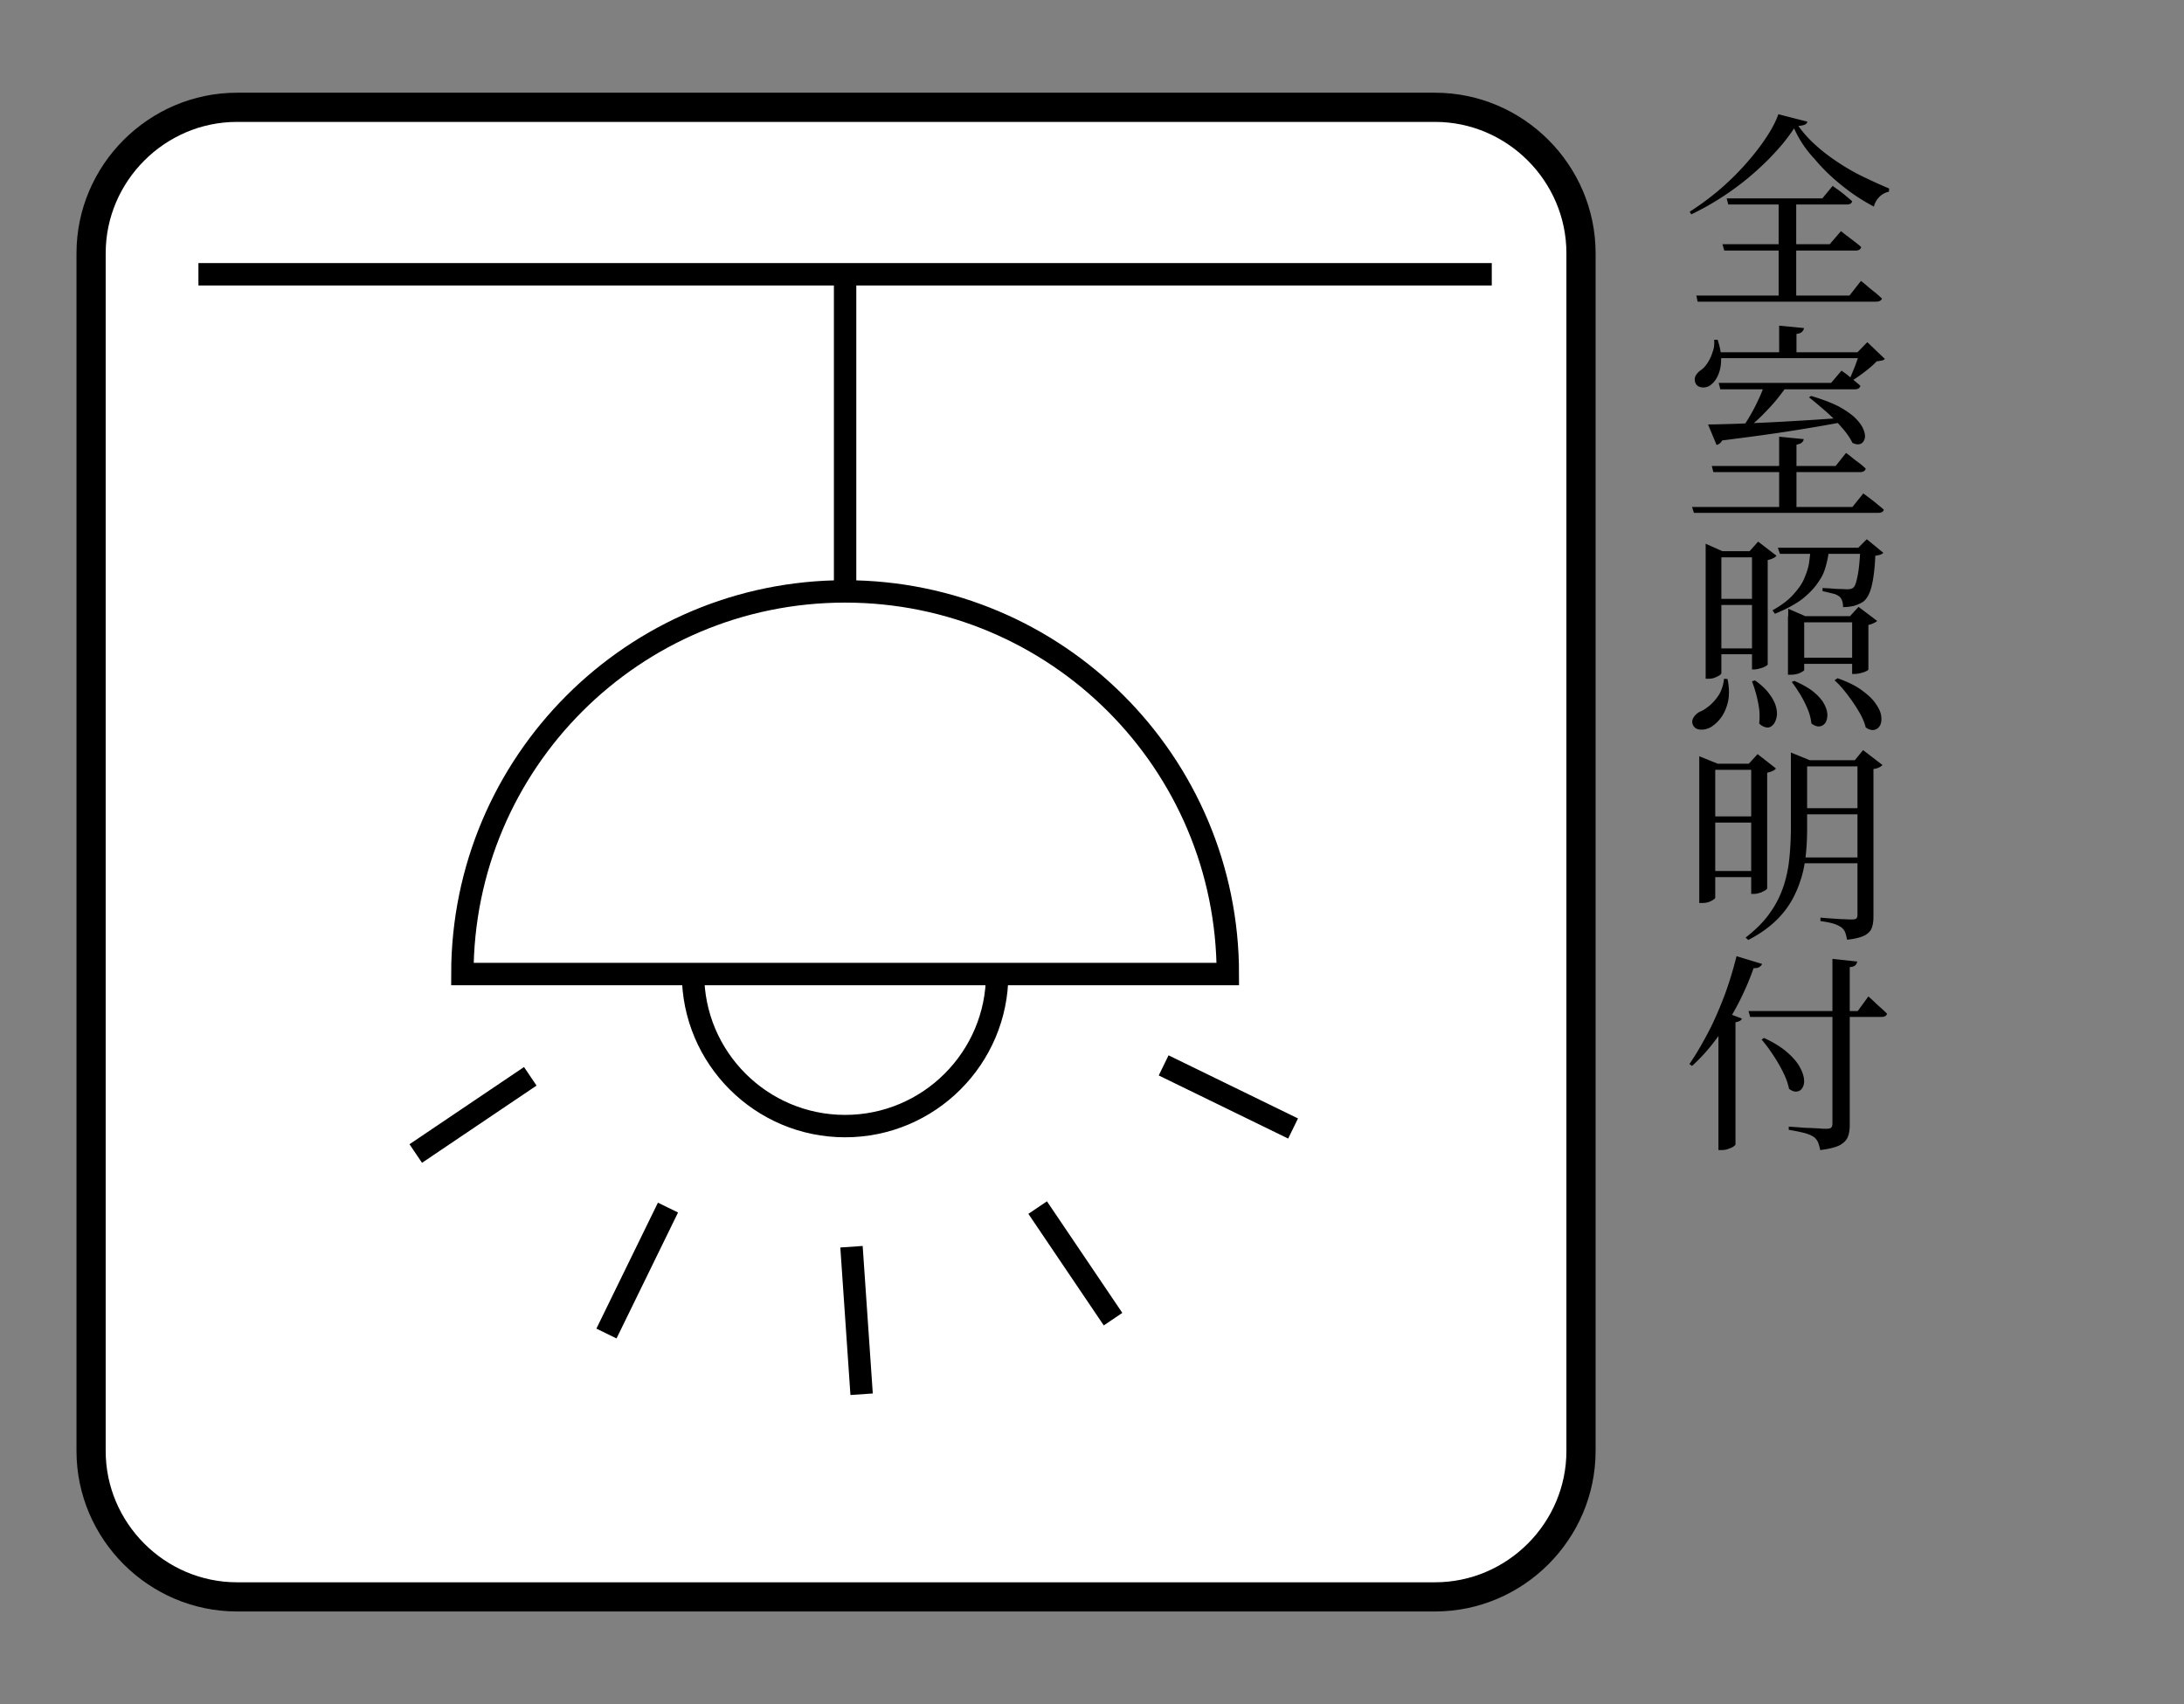 <?xml version="1.0"?>
<svg xmlns="http://www.w3.org/2000/svg" xml:space="preserve" viewBox="0 0 82 64">
  <rect x="0" y="0" width="82" height="64" fill="#808080" stroke="none"/>
  <style>.f_19_st3{fill:currentColor}.f_19_st17{fill:none;stroke:currentColor;stroke-width:.841;stroke-miterlimit:10}</style>
  <g id="&#x30EC;&#x30A4;&#x30E4;&#x30FC;_2">
    <path d="M59.36 54.49c0 3.01-2.47 5.48-5.48 5.48H8.9c-3.01 0-5.48-2.47-5.48-5.48V9.51c0-3.01 2.47-5.48 5.48-5.48h44.98c3.01 0 5.48 2.47 5.48 5.48z" style="fill:#fff"/>
    <path d="M59.36 54.49c0 3.01-2.47 5.48-5.48 5.48H8.9c-3.01 0-5.48-2.47-5.48-5.48V9.51c0-3.01 2.47-5.48 5.48-5.48h44.98c3.01 0 5.48 2.47 5.48 5.48z" style="fill:none;stroke:currentColor;stroke-width:1.096"/>
    <path d="M17.36 36.58c0-7.94 6.43-14.37 14.37-14.37S46.1 28.64 46.1 36.58zM37.44 36.58c0 3.15-2.56 5.71-5.71 5.71s-5.71-2.56-5.71-5.71zM31.73 10.3v11.91M7.45 10.3h48.56M15.61 43.32l4.3-2.9M22.77 50.08l2.31-4.73M32.35 52.36l-.38-5.54M41.79 49.54l-2.83-4.19M48.55 42.38l-4.86-2.37" class="f_19_st17"/>
    <path d="M67.36 4.82c-.19.29-.43.6-.71.9-.28.31-.6.61-.94.9a10.4 10.4 0 0 1-2.21 1.43l-.06-.1a9.852 9.852 0 0 0 2.02-1.7q.465-.51.81-1.02c.23-.34.4-.65.5-.94l1.09.28c-.01.05-.04.08-.09.11a.9.9 0 0 1-.25.05c.18.25.39.49.65.72.25.23.53.44.83.64s.61.38.94.54q.495.24.99.45l-.01.12a.7.7 0 0 0-.26.11c-.08.06-.15.13-.2.21s-.09.16-.1.24c-.42-.22-.82-.48-1.2-.79-.38-.3-.73-.64-1.03-1a4.1 4.1 0 0 1-.77-1.15m-3.67 6.28h5.75l.43-.55c.11.08.2.16.28.23s.17.14.26.21.17.15.25.22c-.01.04-.04.07-.08.09s-.09.03-.15.03h-6.69zm.98-1.93h4.03l.42-.49q.15.12.27.21c.08.06.16.12.25.19s.17.13.24.2c-.02.08-.09.13-.21.13h-4.93zm.16-1.72h3.59l.39-.47c.09.07.18.13.26.19s.16.12.24.19.16.13.23.2c-.02.08-.08.12-.21.12h-4.44zm1.95 0h.66v3.75h-.66zM63.53 19.04h6.02l.41-.51c.11.08.2.15.28.21s.17.13.25.2c.09.07.17.14.24.2q-.03.12-.21.12H63.6zm.83-6.28h.13c.09.28.14.53.13.75 0 .22-.04.41-.11.57s-.15.27-.25.35a.445.445 0 0 1-.44.1.25.25 0 0 1-.16-.14c-.04-.09-.04-.19 0-.27s.11-.16.2-.22.17-.15.25-.27.14-.25.19-.41c.06-.15.07-.3.06-.46m-.23 3.18c.24 0 .54-.01.9-.02s.77-.03 1.23-.05.94-.05 1.46-.08c.51-.03 1.03-.07 1.56-.1v.14c-.55.11-1.2.22-1.95.34s-1.64.24-2.67.37a.32.32 0 0 1-.21.17zm.14 1.56h4.65l.39-.49c.1.07.19.14.26.2s.16.12.25.19.16.13.23.2c-.02.08-.09.13-.21.13h-5.51zm.17-4.27h5.66v.22h-5.66zm.09 1.15h4.22l.39-.46c.1.07.19.13.26.19s.15.12.23.19.16.13.22.19c-.02.08-.09.13-.21.13h-5.05zm1.72.07h.88c-.14.19-.29.39-.46.6-.17.2-.35.39-.53.57s-.35.32-.52.45h-.21c.1-.13.2-.29.31-.48s.21-.38.3-.58c.1-.21.17-.39.23-.56m.55-2.22.93.09c0 .05-.03.1-.07.14s-.11.07-.21.08v.84h-.65zm0 4.17.92.09c0 .05-.03.1-.07.13-.04.04-.11.06-.2.08v2.46h-.65zm1.2-1.53c.41.12.75.25 1.03.39.27.15.49.3.64.45s.25.3.3.43.07.25.04.34-.08.16-.16.19-.18.02-.3-.04q-.135-.285-.42-.6-.27-.315-.6-.6c-.33-.285-.42-.36-.61-.51zm1.83-1.64h-.09l.37-.38.66.63q-.045.045-.12.06c-.05.01-.11.02-.19.03-.11.12-.25.24-.43.38s-.34.25-.49.34l-.09-.06q.09-.21.21-.51c.07-.2.13-.36.17-.49M64.73 25.49l.13.01c.07.32.07.61.02.85-.06.25-.15.45-.27.61s-.25.27-.38.35q-.195.105-.39.09c-.14-.01-.23-.07-.28-.18-.04-.1-.03-.19.03-.28s.13-.16.23-.21c.13-.05.26-.14.4-.26.13-.12.25-.26.35-.43.08-.16.14-.34.16-.55m-.69-4.79v-.28l.63.28h1.41v.23h-1.45v4.34c0 .03-.02.06-.07.09-.04.03-.11.06-.18.09s-.16.04-.25.04h-.09zm.33 3.65h1.67v.22h-1.67zm.01-1.86h1.69v.23h-1.69zm1.39-1.79h-.08l.32-.36.69.53a.3.3 0 0 1-.12.09.7.7 0 0 1-.21.07v3.92c0 .02-.03.04-.08.07s-.12.06-.2.08-.15.04-.22.04h-.09V20.7zm.12 4.85q.36.255.54.51c.13.17.21.33.25.48s.05.29.02.41-.07.21-.14.28-.14.1-.23.09a.5.5 0 0 1-.28-.15q.03-.255 0-.54a4.704 4.704 0 0 0-.27-1.04zm2.09-4.98h.7q-.03.33-.12.66c-.09.33-.16.44-.31.66s-.35.42-.6.62c-.26.19-.59.37-1.01.54l-.09-.13c.32-.18.58-.37.76-.57s.33-.39.42-.6.16-.4.19-.6.05-.39.06-.58m-1.23 0h3.36v.23h-3.28zm.39 2.57v-.28l.64.28h2.18v.23h-2.22v1.79c0 .02-.03.04-.08.07s-.11.06-.19.08-.16.03-.25.03h-.09v-2.2zm.23 2.43c.3.13.55.27.73.42q.27.225.39.45c.08.15.12.29.12.41s-.03.23-.08.3c-.06.08-.13.12-.22.13s-.19-.03-.3-.11c-.02-.17-.06-.35-.14-.54s-.17-.37-.28-.55-.21-.33-.32-.47zm.01-.87h2.49v.23h-2.49zm2.47-4.13h-.08l.32-.32.62.51c-.05.06-.15.09-.3.11-.02.48-.07.87-.14 1.15s-.18.48-.32.58c-.09.06-.21.11-.33.15-.13.03-.27.05-.42.05a.8.8 0 0 0-.03-.22.4.4 0 0 0-.1-.17.6.6 0 0 0-.26-.12c-.12-.03-.24-.06-.38-.09v-.12c.09.01.19.01.32.02.12.01.24.02.35.02s.19.01.24.01q.18 0 .24-.06c.07-.05.12-.21.17-.47s.08-.61.1-1.03m-.86 4.9c.37.13.68.28.91.45s.41.33.52.5c.12.17.19.32.21.46s.01.26-.04.36c-.05.09-.12.15-.22.17s-.2-.01-.32-.09c-.05-.2-.14-.41-.27-.62-.13-.22-.27-.42-.43-.63s-.31-.38-.47-.52zm.55-2.33h-.08l.32-.35.7.53a.5.5 0 0 1-.13.08c-.06.03-.12.05-.2.07v1.67c0 .02-.03.04-.09.07s-.13.05-.21.07-.15.03-.22.03h-.09zM63.8 28.68v-.28l.69.28h-.09v5.03c0 .02-.02.04-.06.07a.699.699 0 0 1-.44.13h-.1zm.31 0h1.88v.23h-1.88zm0 1.98h1.88v.23h-1.88zm0 2.05h1.88v.23h-1.88zm3.13-4.16v-.29l.71.29h-.1v2.52c0 .31-.01.63-.04.94s-.08.63-.17.93-.21.6-.37.88-.37.55-.64.8-.6.48-.99.68l-.1-.09c.36-.28.66-.57.88-.88.23-.31.4-.64.52-.98s.2-.71.24-1.09.06-.78.06-1.19zm-1.5.13h-.08l.33-.36.69.54a.3.3 0 0 1-.12.09c-.06.03-.13.05-.21.07v4.34c0 .02-.03.05-.08.08-.06.03-.12.07-.2.09-.08.03-.16.04-.23.04h-.09v-4.89zm1.69 3.52h2.61v.22h-2.61zm.05-3.65h2.55v.23h-2.55zm0 1.8h2.55v.23h-2.55zm2.24-1.8h-.08l.31-.38.73.56c-.03.03-.07.06-.13.09q-.09.045-.21.06v5.55c0 .16-.02.3-.06.41-.04.12-.13.21-.27.29-.14.07-.36.13-.66.16-.02-.1-.04-.19-.07-.27s-.08-.14-.14-.19c-.07-.05-.17-.1-.29-.14-.13-.04-.29-.07-.5-.1v-.13c.2.02.37.03.51.04s.28.02.4.02c.13.01.22.01.27.01.08 0 .14-.01.17-.04s.04-.08.04-.15v-5.79zM65.2 35.91l.96.29c-.02.05-.06.09-.11.12s-.12.04-.21.04a10.3 10.3 0 0 1-1.41 2.67c-.28.38-.58.71-.9 1l-.1-.07c.23-.33.45-.71.68-1.14s.43-.9.62-1.39c.19-.5.34-1.01.47-1.52m-.68 2.41.24-.31.64.24c-.01.04-.04.07-.08.09s-.09.04-.16.05v4.59c0 .02-.03.04-.08.08s-.12.06-.2.09-.16.04-.24.04h-.12zm1.13-.35h4.1l.4-.55c.09.08.18.16.25.23s.15.14.23.21.15.14.22.21q-.03.12-.21.12h-4.93zm.58 1.01c.35.16.64.34.85.52s.37.36.47.53.16.33.18.47 0 .25-.05.34q-.075.135-.21.15c-.09.02-.19-.02-.3-.1-.04-.21-.12-.42-.23-.64s-.24-.44-.38-.65-.28-.4-.42-.56zm2.56-2.97.94.1c-.01.06-.03.1-.07.14s-.11.06-.21.07v5.93c0 .16-.02.31-.07.44s-.15.23-.31.32c-.16.08-.4.14-.73.18a1.5 1.5 0 0 0-.08-.29.5.5 0 0 0-.17-.21c-.08-.05-.19-.1-.34-.14s-.35-.08-.59-.12v-.12q.24.015.42.03c.12.01.25.02.39.02.13.01.25.01.36.02s.19.01.23.01c.09 0 .16-.01.19-.04s.05-.08.05-.15v-6.19z" class="f_19_st3"/>
  </g>
</svg>

